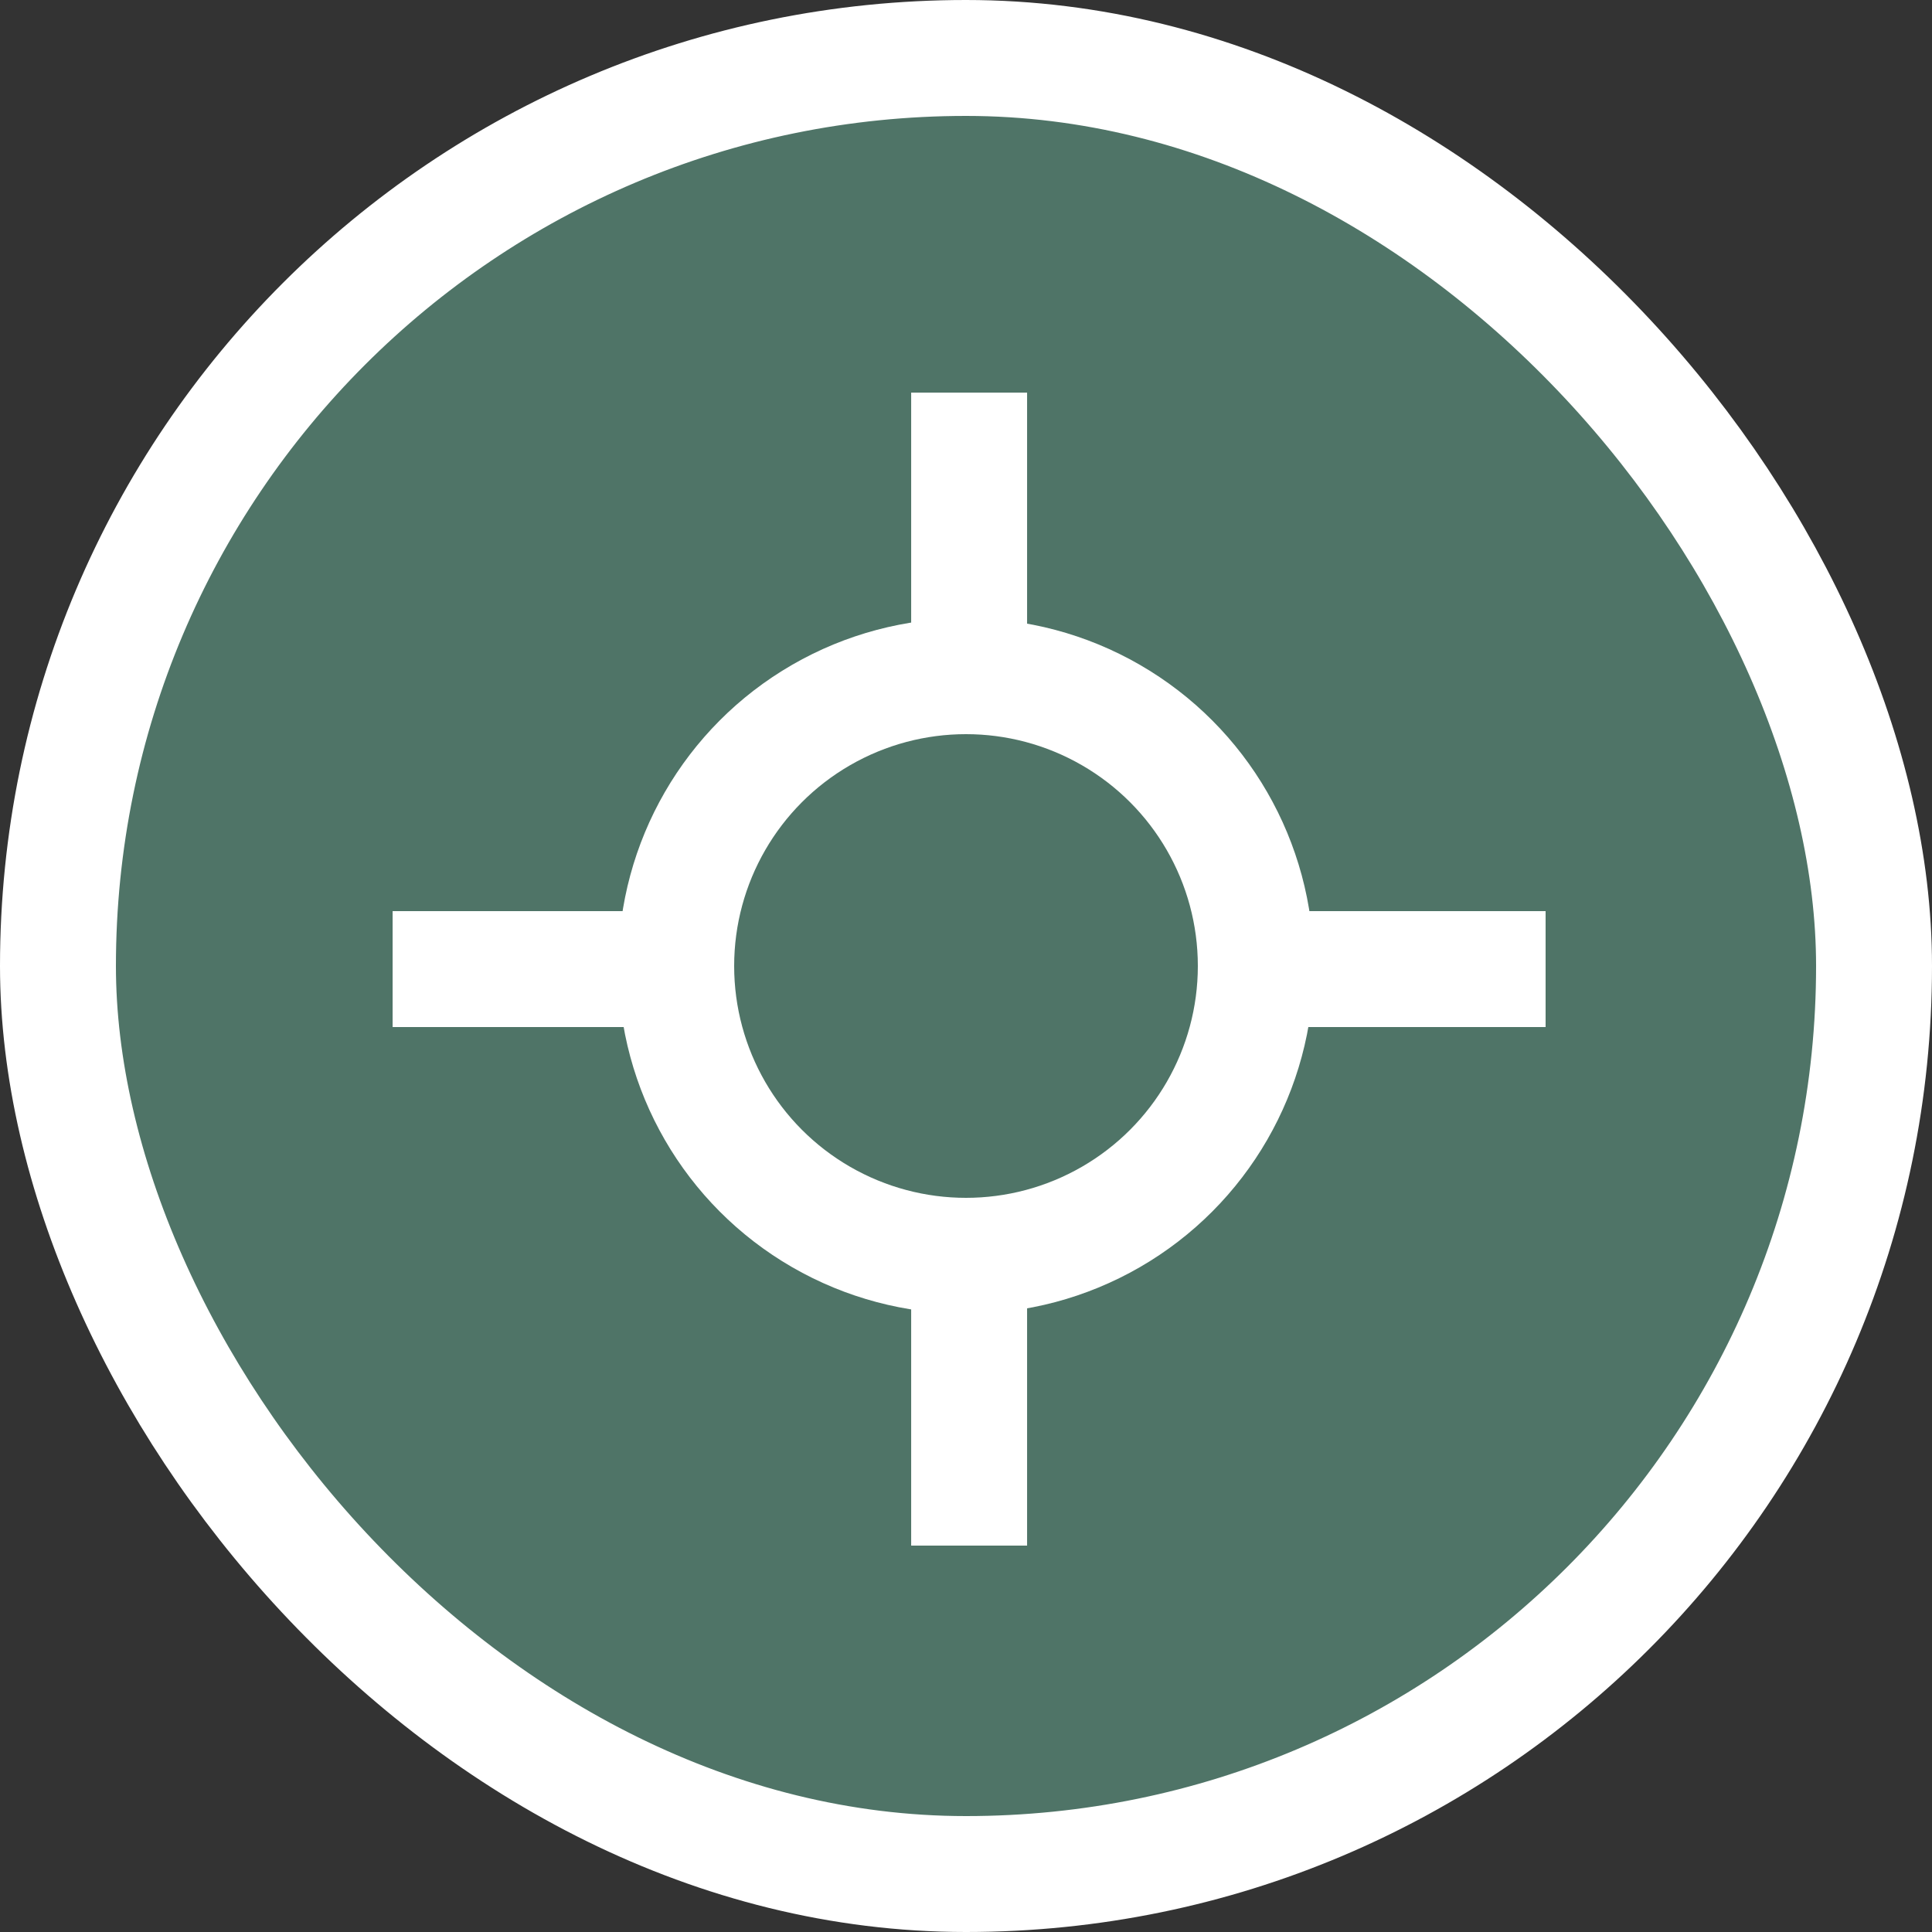 <svg width="50" height="50" viewBox="0 0 50 50" fill="none" xmlns="http://www.w3.org/2000/svg">
<rect x="0" y="0" width="50" height="50" fill="#333333" stroke="none"/>
<rect x="1.5" y="1.5" width="47" height="47" rx="23.5" fill="#4F7467"/>
<rect x="1.5" y="1.5" width="47" height="47" rx="23.5" stroke="white" stroke-width="3"/>
<circle cx="25" cy="25" r="7.5" stroke="white" stroke-width="3"/>
<path d="M25.081 10.161L25.081 16.555" stroke="white" stroke-width="3"/>
<path d="M25.081 33.606V40" stroke="white" stroke-width="3"/>
<path d="M40 25.08L33.606 25.08" stroke="white" stroke-width="3"/>
<path d="M16.555 25.08L10.161 25.08" stroke="white" stroke-width="3"/>
</svg>
